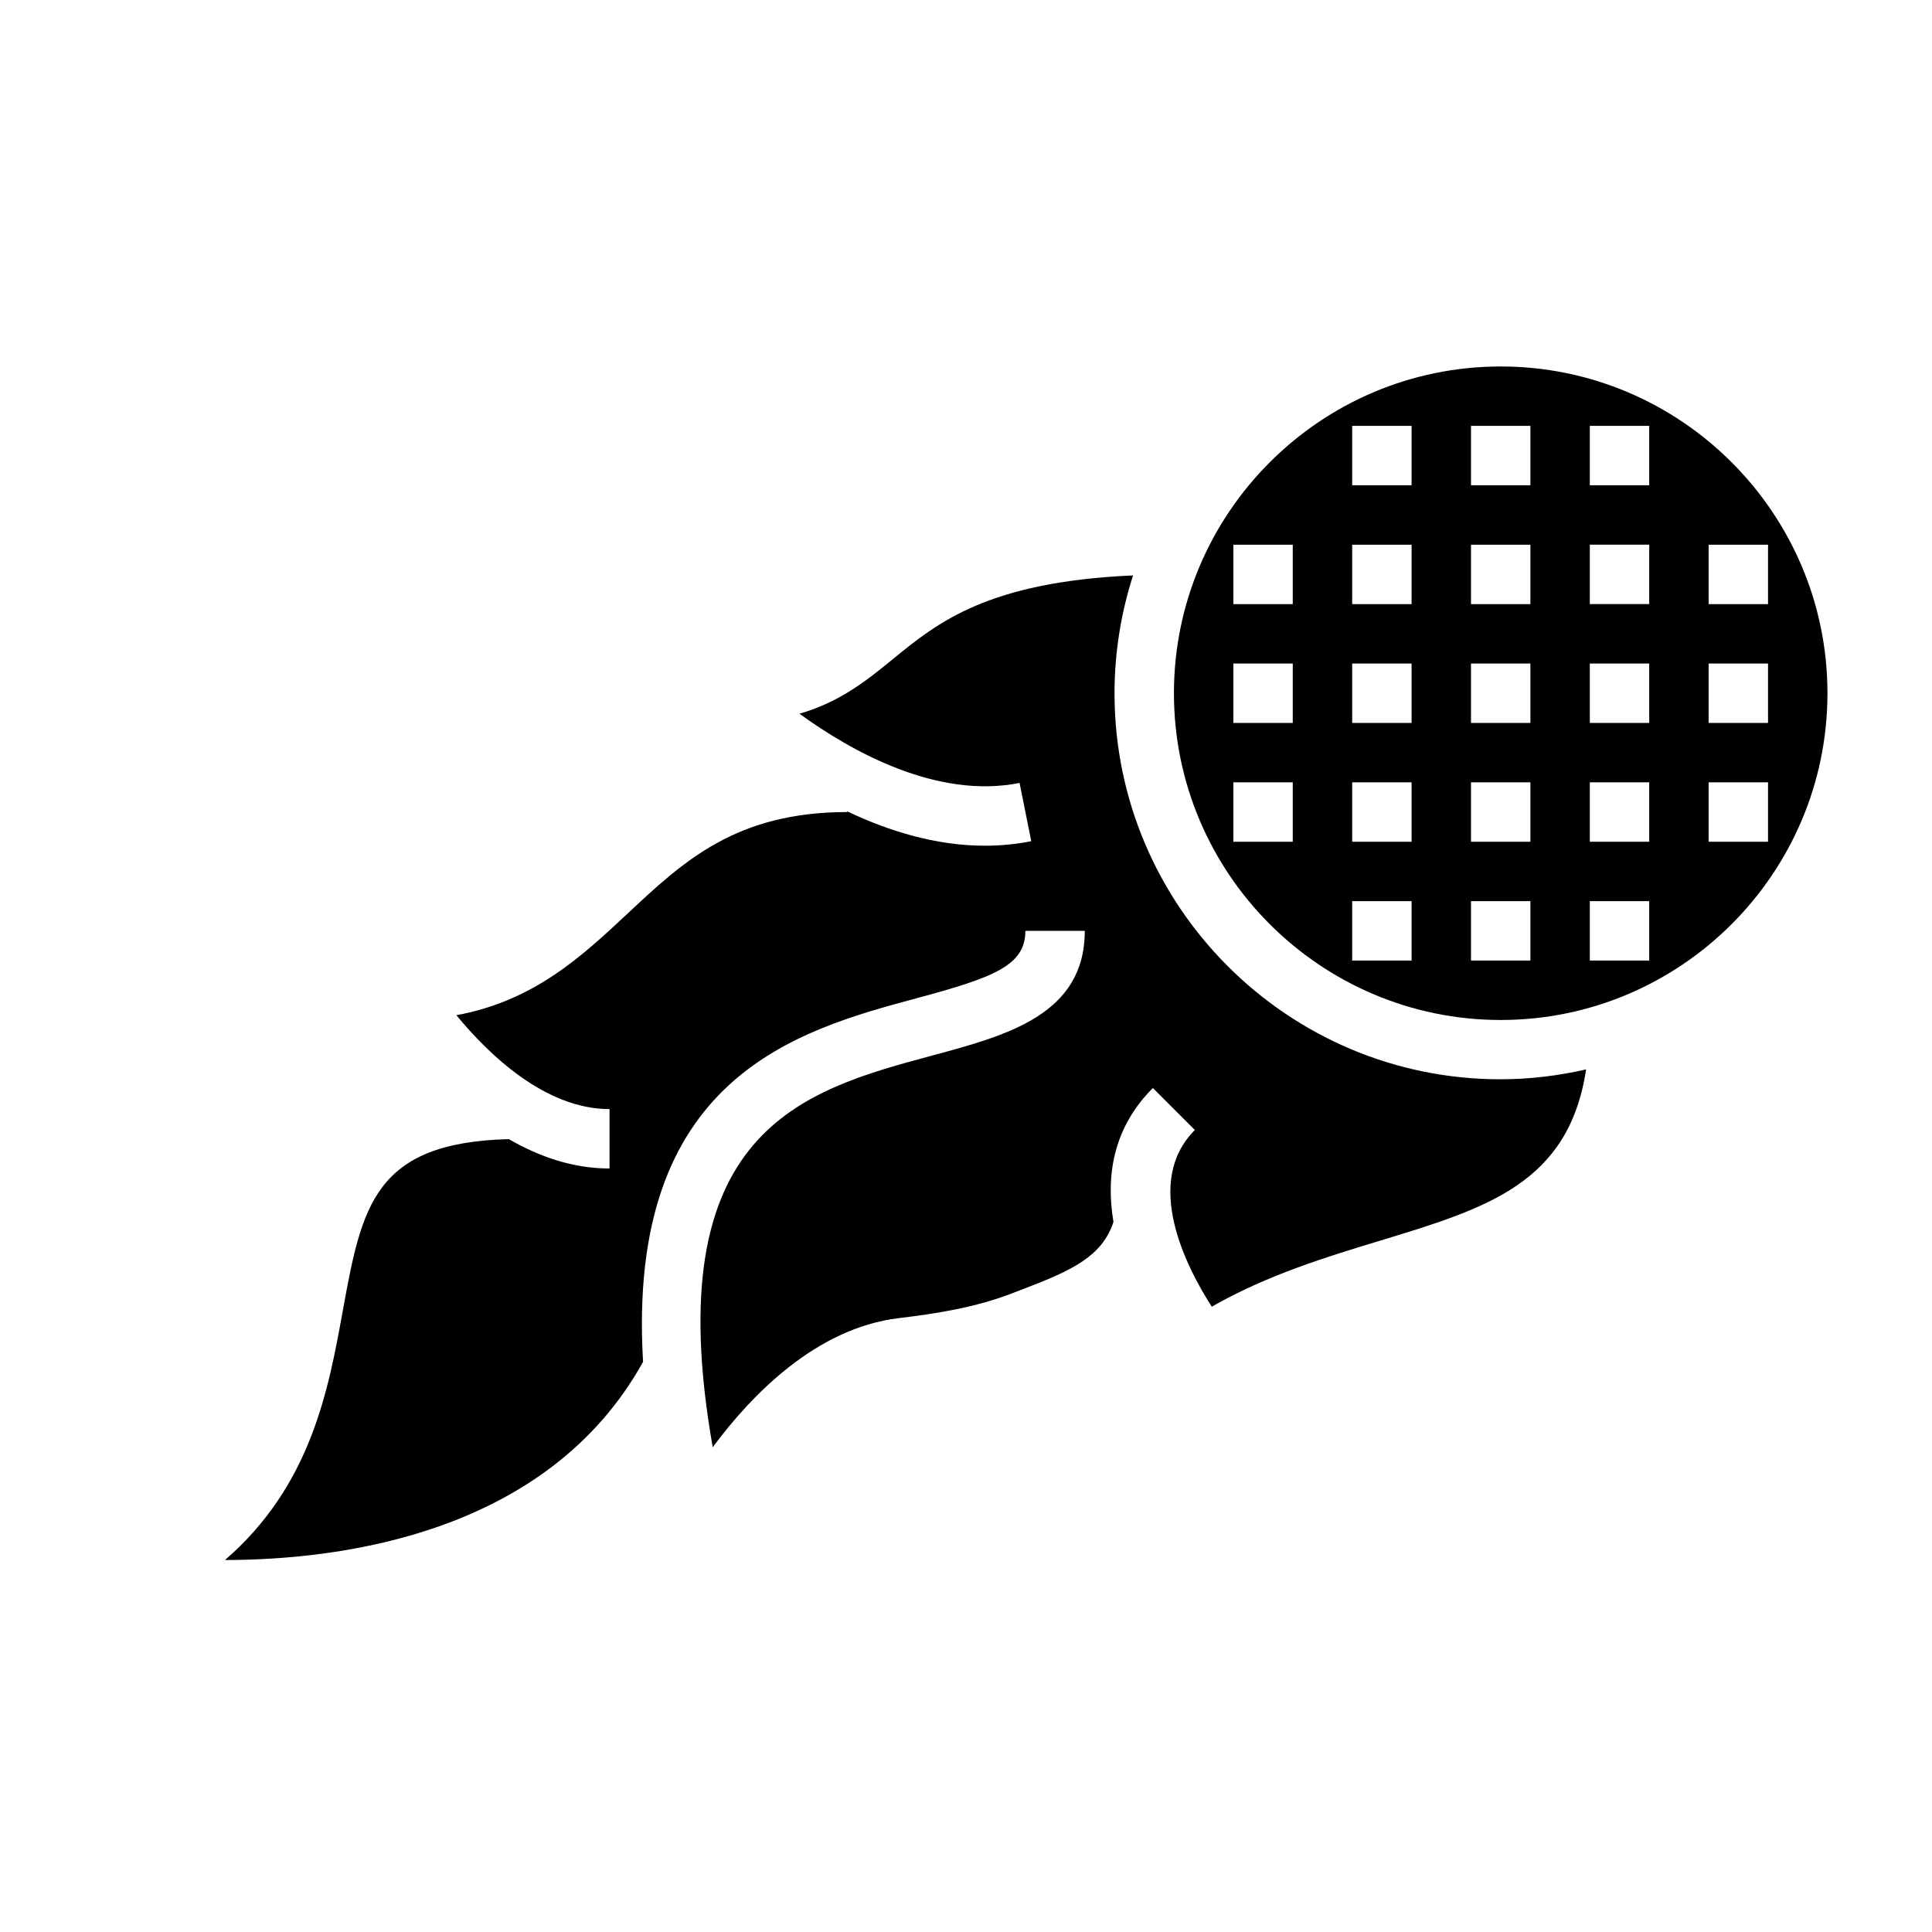 <?xml version="1.0" encoding="UTF-8"?>
<!-- Uploaded to: SVG Repo, www.svgrepo.com, Generator: SVG Repo Mixer Tools -->
<svg fill="#000000" width="800px" height="800px" version="1.1" viewBox="144 144 512 512" xmlns="http://www.w3.org/2000/svg">
 <g>
  <path d="m439.36 327.72c0-10.895 1.746-21.379 4.914-31.227-38.461 1.699-51.742 12.453-63.504 22.051-6.918 5.66-14.004 11.438-24.898 14.602 13.816 10.043 36.473 22.703 58.324 18.344l3.094 15.438c-4.109 0.82-8.219 1.195-12.273 1.195-13.074 0-25.594-3.922-36.512-9.109v0.188c-29.426 0-43.352 13.02-58.086 26.805-12.25 11.453-24.828 23.223-45.477 27.031 8.621 10.469 23.57 24.883 40.59 24.883v15.742c-9.785 0-18.75-3.195-26.688-7.785-35.793 0.93-38.973 17.863-44.004 45.492-3.824 21.09-8.414 46.312-31.219 66.055 31.039-0.039 85.547-7.07 110.77-52.477l0.031 0.016c-4.512-75.617 40.918-87.914 72.578-96.449 20.422-5.496 28.734-8.652 28.734-17.832h15.742c0 22.152-20.531 27.688-40.383 33.031-34.371 9.258-73.02 19.672-58.215 103.82 10.281-13.879 27.395-31.559 49.262-34.211 9.973-1.195 20.547-2.844 30.379-6.699l3.07-1.18c12.547-4.801 20.523-8.551 23.488-17.625-2.008-11.941-0.25-24.789 10.438-35.488l11.133 11.133c-13.855 13.855-2.242 36.359 4.481 46.824 14.746-8.43 30.48-13.211 44.578-17.492 28.52-8.66 50.012-15.23 54.633-45.391-7.305 1.66-14.871 2.613-22.664 2.613-56.41 0.035-102.32-45.875-102.32-102.3z"/>
  <path d="m541.7 241.12c-47.742 0-86.594 38.848-86.594 86.594 0 47.742 38.848 86.594 86.594 86.594 47.742 0 86.594-38.848 86.594-86.594s-38.852-86.594-86.594-86.594zm-55.105 125.95h-15.742v-15.742h15.742zm0-31.488h-15.742v-15.742h15.742zm0-31.488h-15.742v-15.742h15.742zm31.488 94.465h-15.742v-15.742h15.742zm0-31.488h-15.742v-15.742h15.742zm0-31.488h-15.742v-15.742h15.742zm0-31.488h-15.742v-15.742h15.742zm0-31.488h-15.742v-15.742h15.742zm31.488 125.95h-15.742v-15.742h15.742zm0-31.488h-15.742v-15.742h15.742zm0-31.488h-15.742v-15.742h15.742zm0-31.488h-15.742v-15.742h15.742zm0-31.488h-15.742v-15.742h15.742zm31.488 125.95h-15.742v-15.742h15.742zm0-31.488h-15.742v-15.742h15.742zm0-31.488h-15.742v-15.742h15.742zm0-31.488h-15.742v-15.742h15.742zm0-31.488h-15.742v-15.742h15.742zm31.488 94.465h-15.742v-15.742h15.742zm0-31.488h-15.742v-15.742h15.742zm-15.742-31.488v-15.742h15.742v15.742z"/>
 </g>
</svg>